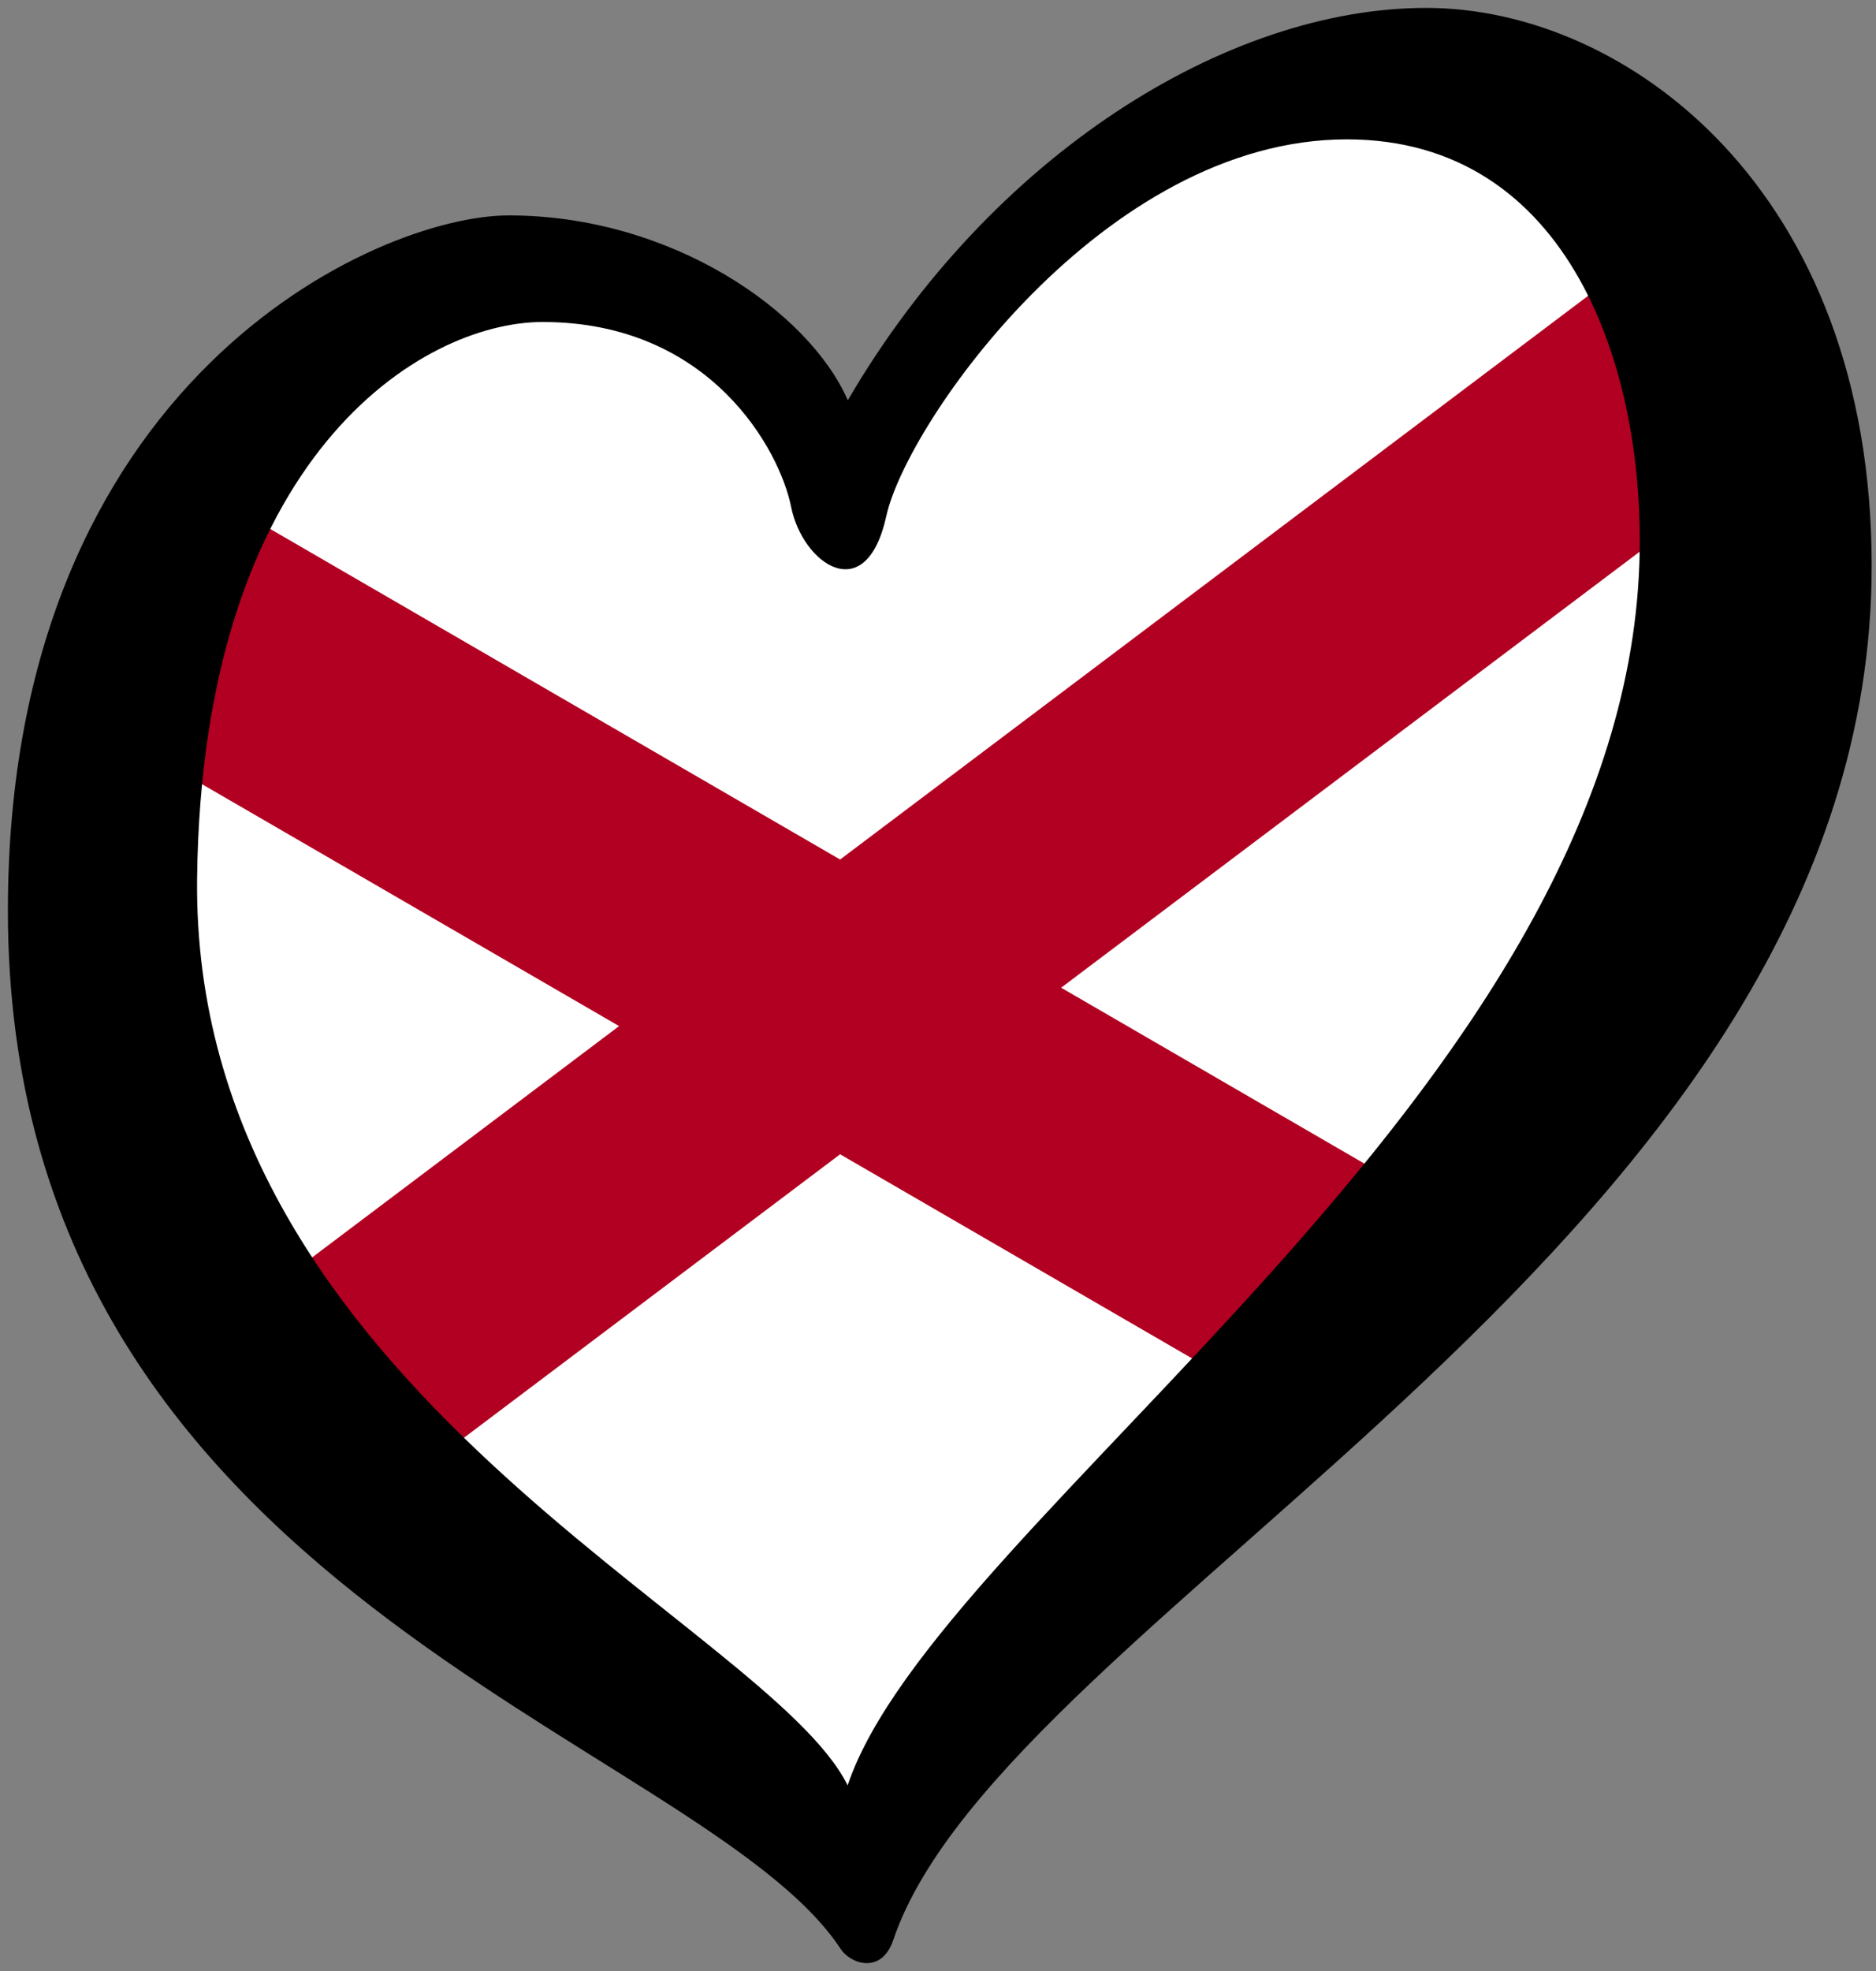 <?xml version="1.0" encoding="UTF-8" standalone="no"?>
<svg
   xmlns:dc="http://purl.org/dc/elements/1.1/"
   xmlns:cc="http://creativecommons.org/ns#"
   xmlns:rdf="http://www.w3.org/1999/02/22-rdf-syntax-ns#"
   xmlns:svg="http://www.w3.org/2000/svg"
   xmlns="http://www.w3.org/2000/svg"
   xmlns:sodipodi="http://sodipodi.sourceforge.net/DTD/sodipodi-0.dtd"
   xmlns:inkscape="http://www.inkscape.org/namespaces/inkscape"
   width="238"
   height="250"
   viewBox="0 0 62.971 66.146"
   version="1.1"
   id="svg1815"
   inkscape:version="1.0.2-2 (e86c870879, 2021-01-15)"
   sodipodi:docname="EuroAlabama.svg">
  <rect x="0" y="0" width="62.971" height="66.146" fill="#808080" stroke="none"/>
  <defs
     id="defs1809" />
  <sodipodi:namedview
     id="base"
     pagecolor="#ffffff"
     bordercolor="#666666"
     borderopacity="1.0"
     inkscape:pageopacity="0.0"
     inkscape:pageshadow="2"
     inkscape:zoom="1.979899"
     inkscape:cx="145.45643"
     inkscape:cy="99.774428"
     inkscape:document-units="px"
     inkscape:current-layer="svg1815"
     inkscape:document-rotation="0"
     showgrid="false"
     units="px"
     inkscape:window-width="1920"
     inkscape:window-height="1001"
     inkscape:window-x="-9"
     inkscape:window-y="-9"
     inkscape:window-maximized="1" />
  <g
     id="g6371">
    <g
       id="g16963"
       transform="matrix(0.265,-0.023,0,0.265,-81.337,3.783)"
       style="display:inline">
      <path
         style="display:inline;fill:#ffffff;stroke:none;stroke-width:1px;stroke-linecap:butt;stroke-linejoin:miter;stroke-opacity:1"
         d="m 416.261,259.651 -91.793,-95.529 8.07,-93.109 48.418,-19.922 34.044,26.475 47.493,-39.26 60.607,16.358 4.791,73.678 z"
         id="path17863"
         sodipodi:nodetypes="ccccccccc" />
      <path
         d="M 327.708,92.02 481.856,194.784 m -137.02,0 68.51,-45.673 111.329,-74.219"
         stroke="#b10021"
         stroke-width="31.058"
         id="path16951"
         style="display:inline"
         sodipodi:nodetypes="ccccc" />
    </g>
    <path
       d="m 6.616,29.493 c 0.159,-14.232 7.565,-18.687 11.599,-18.687 5.633,0 7.959,4.3 8.34,6.204 0.38,1.902 2.512,3.424 3.197,0.303 0.686,-3.12 7.312,-12.636 15.457,-12.636 7.459,0 10.043,7.692 9.819,14.235 C 54.417,36.724 31.472,50.939 28.452,59.915 25.763,54.479 6.426,46.621 6.616,29.493 Z M 47.873,0.265 c -6.698,0 -14.62,4.947 -19.415,13.169 -1.294,-2.969 -5.904,-6.205 -11.383,-6.205 -4.416,0 -16.81,5.519 -16.81,23.33 0,22.987 23.257,27.708 27.959,34.853 0.323,0.491 1.364,0.863 1.761,-0.311 C 33.736,54.029 62.826,41.52 62.826,18.989 62.825,6.354 54.571,0.265 47.873,0.265 Z"
       id="path142"
       style="display:inline;stroke-width:0.265" />
  </g>
</svg>
